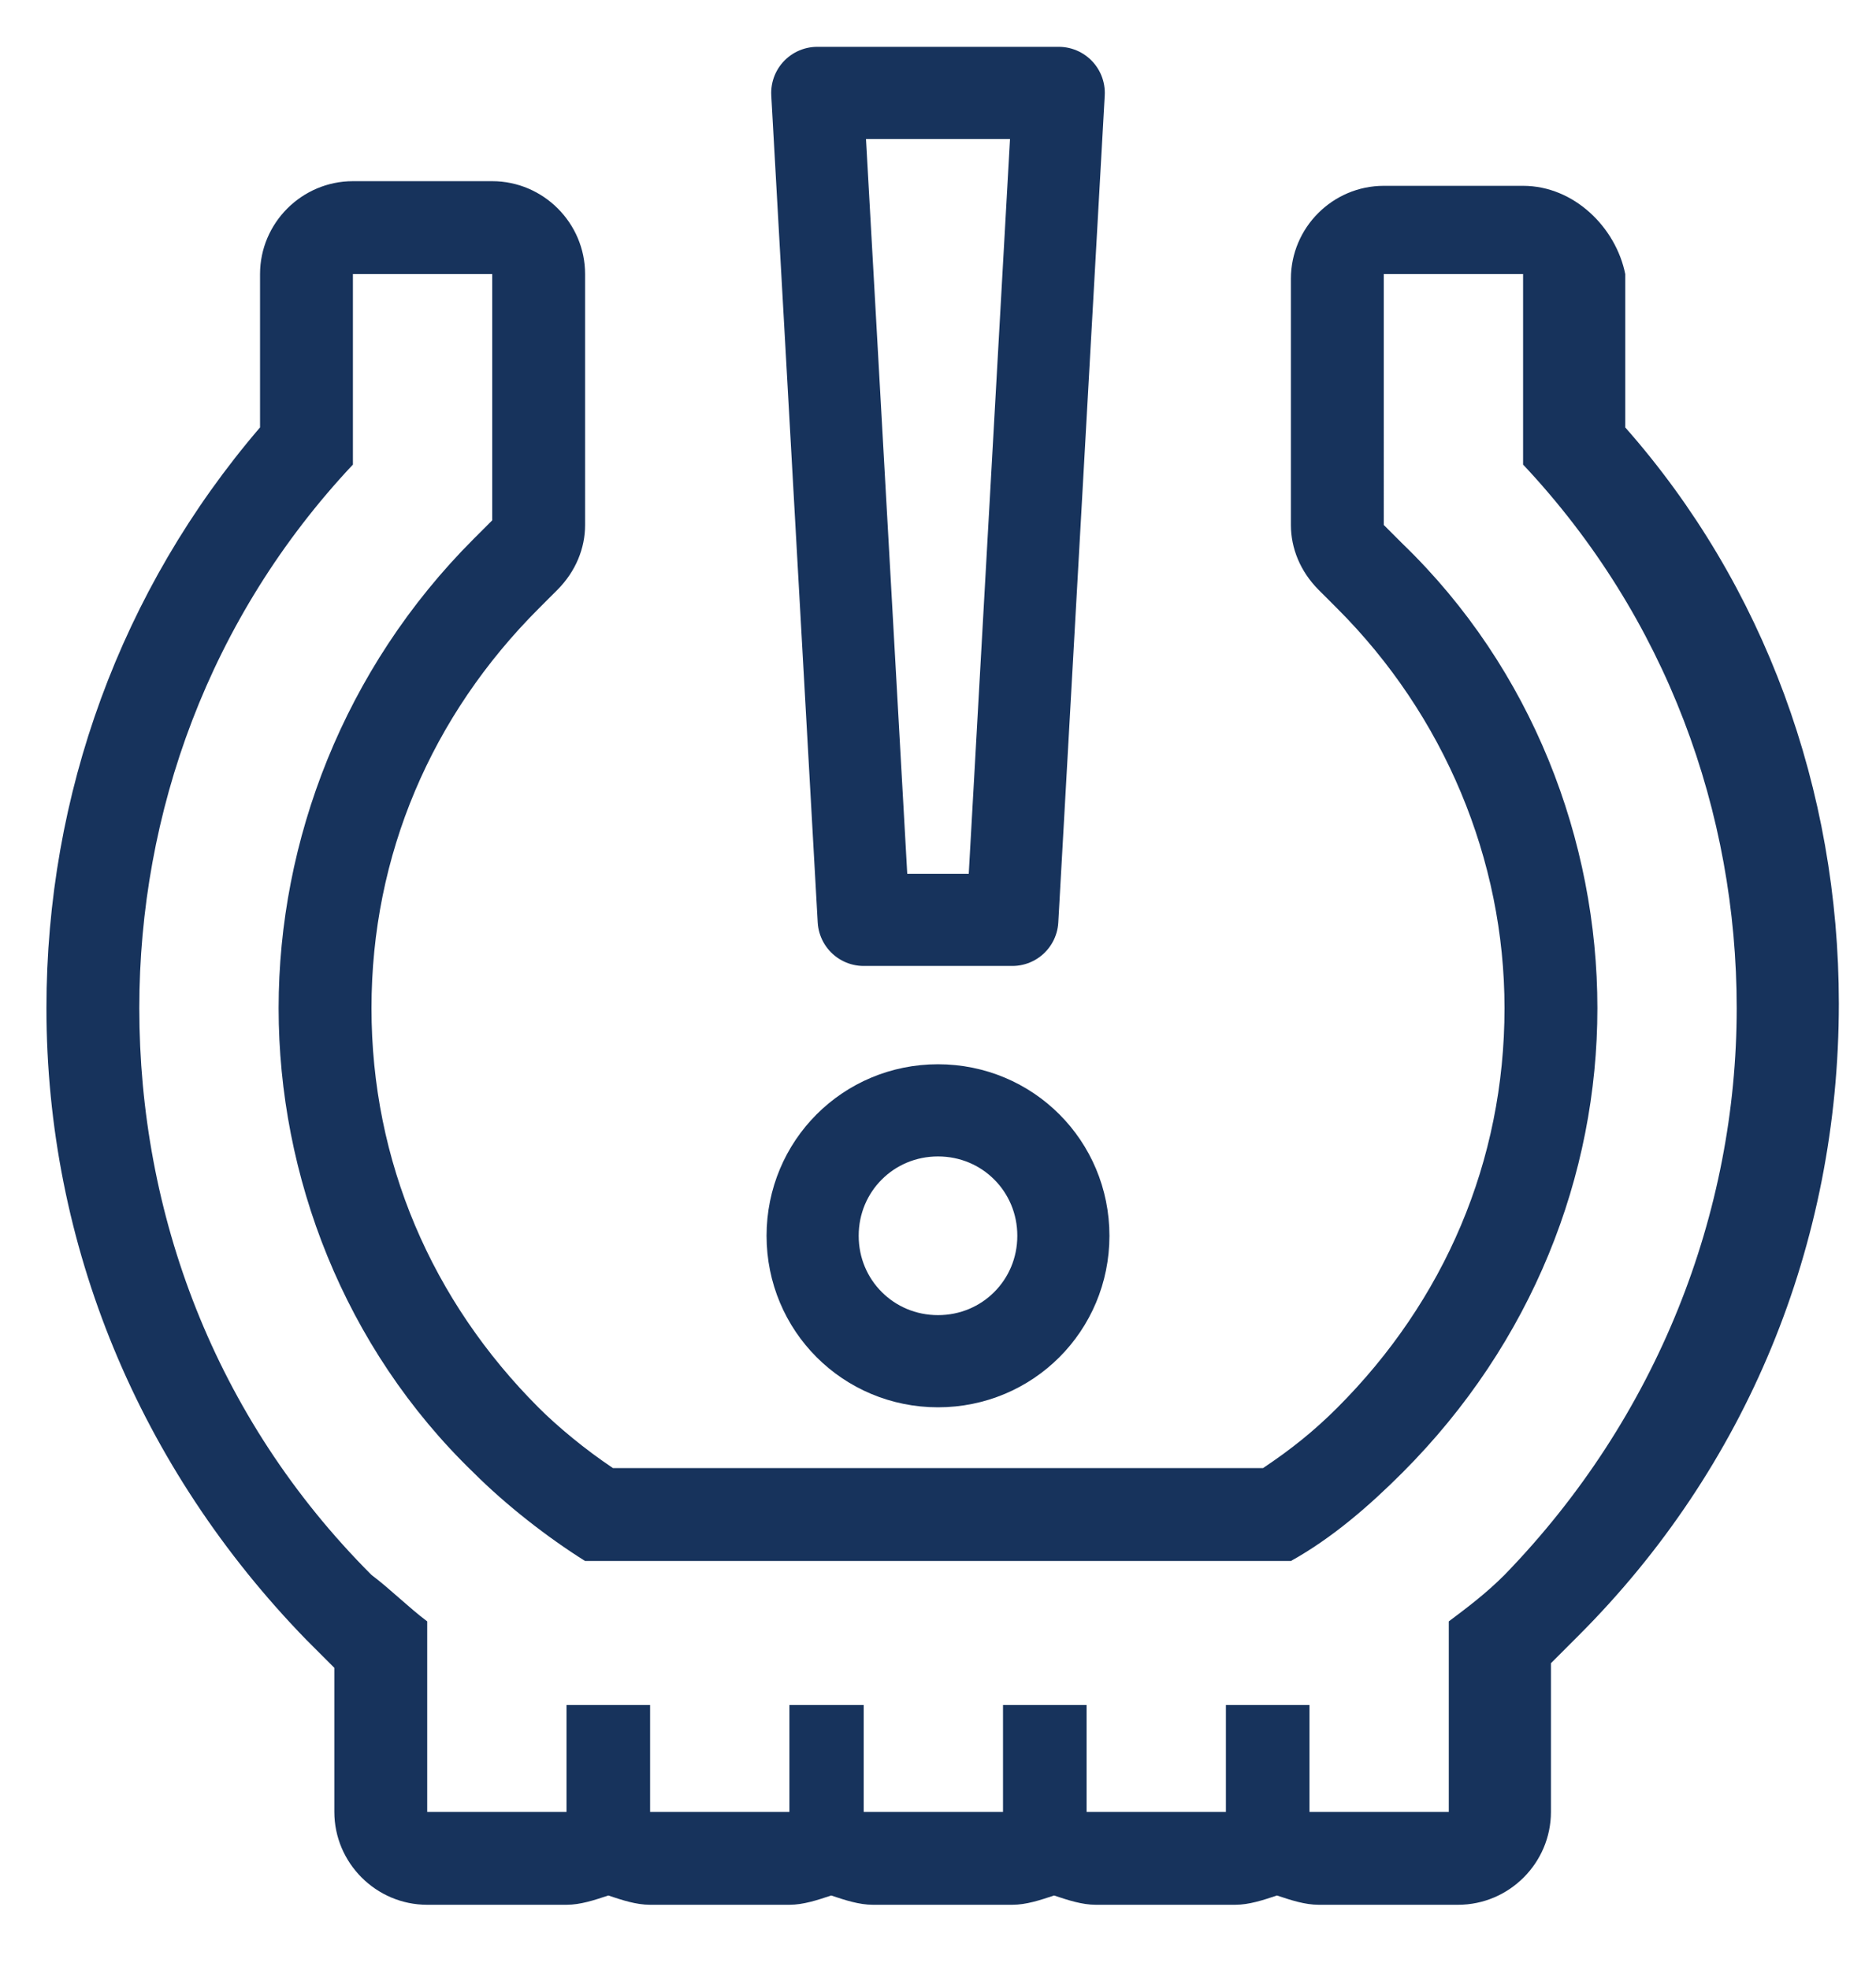 <?xml version="1.0" encoding="UTF-8"?>
<!-- Generator: Adobe Illustrator 23.0.2, SVG Export Plug-In . SVG Version: 6.00 Build 0)  -->
<svg xmlns="http://www.w3.org/2000/svg" xmlns:xlink="http://www.w3.org/1999/xlink" id="Layer_1" x="0px" y="0px" viewBox="0 0 40.4 42.4" style="enable-background:new 0 0 40.4 42.4;" xml:space="preserve">
<style type="text/css">
	.st0{fill:#17335C;}
	.st1{fill:none;stroke:#17335C;stroke-width:1.984;stroke-linecap:round;stroke-linejoin:round;stroke-miterlimit:10;}
</style>
<g>
	<g>
		<path class="st0" d="M32.8,5.9V10c3.1,3.3,4.6,7.5,4.6,11.7c0,4.4-1.7,8.8-5,12.2c-0.4,0.4-0.8,0.7-1.2,1V39h-3v-2.3h-1.8V39h-3    v-2.3h-1.8V39h-3v-2.3H17V39h-3v-2.3h-1.8V39h-3v-4.1c-0.4-0.3-0.8-0.7-1.2-1c-3.4-3.4-5-7.8-5-12.2c0-4.2,1.5-8.4,4.6-11.7V5.9h3    v5.3l-0.4,0.4C7.4,14.4,6,18.1,6,21.7c0,3.6,1.4,7.3,4.2,10c0.7,0.7,1.6,1.4,2.4,1.9h15.2c0.9-0.5,1.7-1.2,2.4-1.9    c2.8-2.8,4.2-6.4,4.2-10c0-3.6-1.4-7.3-4.2-10l-0.4-0.4V5.9H32.8 M32.8,4h-3c-1.1,0-2,0.9-2,2v5.3c0,0.5,0.2,1,0.6,1.4l0.4,0.4    c2.3,2.3,3.6,5.4,3.6,8.6c0,3.3-1.3,6.3-3.6,8.6c-0.5,0.5-1,0.9-1.6,1.3H13.2c-0.6-0.4-1.2-0.9-1.6-1.3C9.3,28,8,25,8,21.7    c0-3.3,1.3-6.3,3.6-8.6l0.4-0.4c0.4-0.4,0.6-0.9,0.6-1.4V5.9c0-1.1-0.9-2-2-2h-3c-1.1,0-2,0.9-2,2v3.3C2.6,12.7,1,17.1,1,21.7    c0,5.1,2,9.9,5.6,13.6c0.2,0.2,0.4,0.4,0.6,0.6V39c0,1.1,0.9,2,2,2h3c0.3,0,0.6-0.1,0.9-0.2c0.3,0.1,0.6,0.2,0.9,0.2h3    c0.3,0,0.6-0.1,0.9-0.2c0.3,0.1,0.6,0.2,0.9,0.2h3c0.3,0,0.6-0.1,0.9-0.2c0.3,0.1,0.6,0.2,0.9,0.2h3c0.3,0,0.6-0.1,0.9-0.2    c0.3,0.1,0.6,0.2,0.9,0.2h3c1.1,0,2-0.9,2-2v-3.2c0.2-0.2,0.4-0.4,0.6-0.6c3.6-3.6,5.6-8.4,5.6-13.6c0-4.6-1.6-9-4.6-12.4V5.9    C34.8,4.9,33.9,4,32.8,4L32.8,4z"></path>
	</g>
	<polygon class="st1" points="18.6,19.8 21.8,19.8 22.8,2 17.6,2  "></polygon>
	<path class="st1" d="M20.2,29.3c1.5,0,2.7-1.2,2.7-2.7c0-1.5-1.2-2.7-2.7-2.7c-1.5,0-2.7,1.2-2.7,2.7   C17.5,28.1,18.7,29.3,20.2,29.3z"></path>
</g>
</svg>
